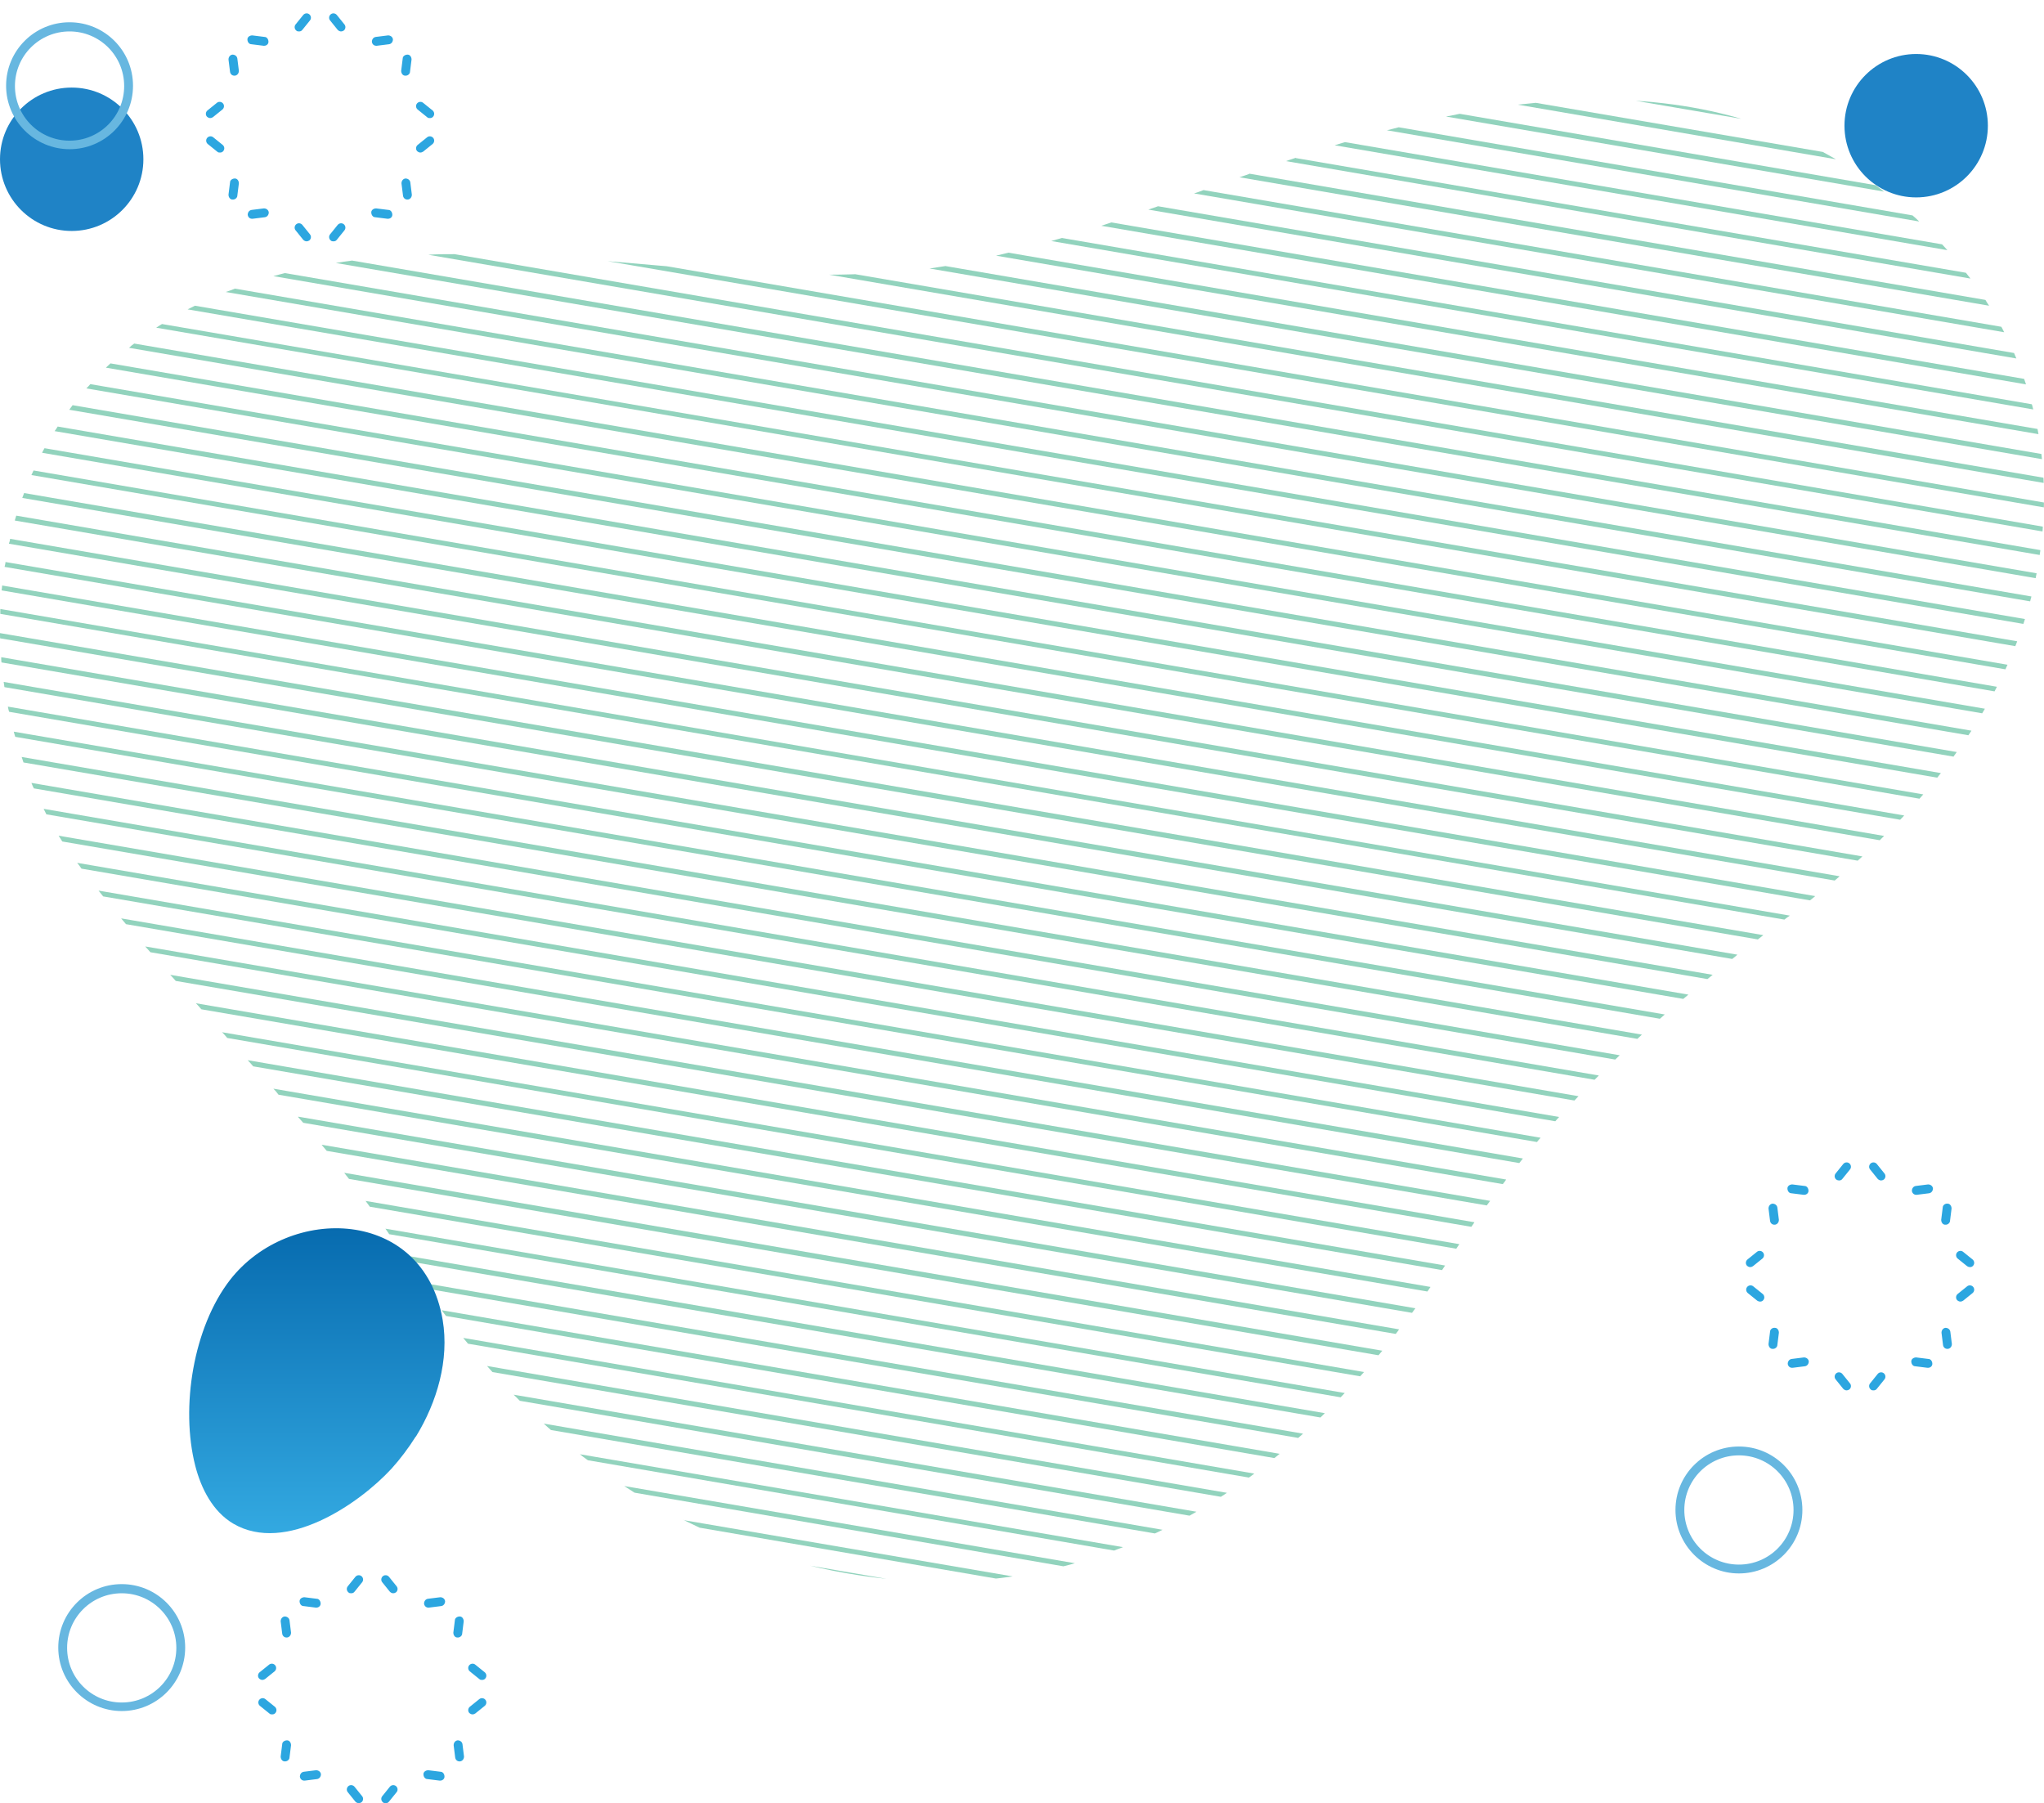<?xml version="1.0" encoding="UTF-8"?>
<svg xmlns="http://www.w3.org/2000/svg" version="1.1" xmlns:xlink="http://www.w3.org/1999/xlink" viewBox="0 0 670 591">
  <defs>
    <style>
      .cls-1 {
        fill: #92d3bd;
      }

      .cls-2 {
        fill: #67b7e0;
      }

      .cls-3 {
        fill: #1f83c6;
      }

      .cls-4 {
        fill: none;
      }

      .cls-5 {
        fill: url(#_名称未設定グラデーション);
      }

      .cls-6 {
        fill: #2ca6e0;
      }

      .cls-7 {
        clip-path: url(#clippath);
      }
    </style>
    <clipPath id="clippath">
      <path class="cls-4" d="M636.7,80.2c-53.5-57.3-124.5-55.2-196.9-33.3-40.4,12.2-78.9,29.7-120.4,38.5-38.5,8.2-79,3.7-117.8.4-50.9-4.4-106.2-6.1-148.7,20.5C-8.3,144.7-14.9,229,25.2,282.7c33.1,44.3,75.8,80.7,105.9,127.1,29.4,45.4,68.2,84.3,124.4,100.7,96.2,28.1,170.3-22.5,218.5-96.2,32.2-49.2,65.6-79.4,113.5-114.8,46.2-34.2,82.3-79.5,82.5-136.3,0-32.5-12.7-60.9-33.3-83Z"/>
    </clipPath>
    <linearGradient id="_名称未設定グラデーション" data-name="名称未設定グラデーション" x1="103.9" y1="189.4" x2="103.9" y2="89.5" gradientTransform="translate(0 592) scale(1 -1)" gradientUnits="userSpaceOnUse">
      <stop offset="0" stop-color="#076baf"/>
      <stop offset="1" stop-color="#33a9e1"/>
    </linearGradient>
  </defs>
  <!-- Generator: Adobe Illustrator 28.7.0, SVG Export Plug-In . SVG Version: 1.2.0 Build 65)  -->
  <g>
    <g id="_レイヤー_1" data-name="レイヤー_1">
      <g id="_レイヤー_1-2" data-name="_レイヤー_1">
        <g id="_レイヤー_1-2">
          <g class="cls-7">
            <g>
              <path class="cls-1" d="M536,33l35.1,6c-11.4-3.3-23.1-5.3-35.1-6"/>
              <path class="cls-1" d="M503.4,33.7c-2,.2-4,.4-5.9.6l104.3,17.9c-1.4-.8-2.9-1.6-4.3-2.4l-94.1-16.1"/>
              <path class="cls-1" d="M478.5,37.3c-1.5.3-3,.6-4.5.9l143.6,24.6c-.9-.7-1.9-1.4-2.8-2.1l-136.3-23.4"/>
              <path class="cls-1" d="M458.5,41.7c-1.3.3-2.6.7-3.9,1l174.5,29.9c-.7-.7-1.5-1.4-2.2-2l-168.5-28.9"/>
              <path class="cls-1" d="M440.9,46.6c-.4,0-.7.2-1.1.3-.8.2-1.6.5-2.4.7l201,34.4c-.6-.6-1.1-1.3-1.7-1.9h0l-195.7-33.5"/>
              <path class="cls-1" d="M424.8,51.7c-1.1.4-2.2.7-3.3,1.1l224.4,38.5c-.5-.6-1-1.3-1.5-1.9l-219.7-37.6"/>
              <path class="cls-1" d="M409.5,57c-1,.4-2.1.7-3.2,1.1l245.7,42.1c-.4-.6-.8-1.2-1.2-1.9l-241.4-41.4"/>
              <path class="cls-1" d="M394.5,62.3c-1,.4-2.1.8-3.1,1.1l265.6,45.5c-.3-.6-.6-1.2-1-1.8l-261.5-44.8"/>
              <path class="cls-1" d="M379.6,67.6c-1.1.4-2.1.7-3.2,1.1l284.6,48.8c-.2-.6-.5-1.2-.8-1.8l-280.6-48.1"/>
              <path class="cls-1" d="M364.3,72.9c-1.1.4-2.2.7-3.3,1.1l303.2,52c-.2-.6-.4-1.2-.6-1.8l-299.3-51.3"/>
              <path class="cls-1" d="M348.1,78c-1.2.3-2.4.7-3.5,1l321.9,55.2c0-.6-.3-1.2-.5-1.7l-317.9-54.5"/>
              <path class="cls-1" d="M330.5,82.8c-1.3.3-2.7.7-4,1l341.7,58.5c0-.6-.2-1.1-.3-1.7l-337.4-57.8"/>
              <path class="cls-1" d="M309.9,87.2c-1.7.3-3.5.5-5.2.8l364.7,62.5c0-.6,0-1.1-.2-1.7l-359.3-61.6"/>
              <path class="cls-1" d="M279.8,89.9c-2.9,0-5.9,0-8.8,0l399,68.4v-1.7l-390.1-66.8"/>
              <path class="cls-1" d="M198.6,85.5l471.4,80.8v-1.6L218.2,87.2c-5.5-.5-11.1-1-16.5-1.4-1,0-2-.2-3-.3"/>
              <path class="cls-1" d="M149,83.3c-2.9,0-5.8,0-8.6.2l529.2,90.7c0-.5,0-1.1,0-1.6L149,83.3"/>
              <path class="cls-1" d="M115.4,85.4c-1.8.2-3.5.5-5.3.8l558.5,95.7c0-.5.2-1.1.2-1.6L115.4,85.4"/>
              <path class="cls-1" d="M93.4,89.5c-1.3.3-2.6.7-3.8,1l577.7,99c0-.5.2-1.1.3-1.6L93.4,89.5"/>
              <path class="cls-1" d="M77,94.6c-1,.4-2,.8-3,1.1l591.5,101.4c0-.5.3-1.1.4-1.6L77,94.6"/>
              <path class="cls-1" d="M63.9,100.2c-.8.4-1.6.8-2.4,1.2l601.8,103.1c.2-.5.3-1.1.5-1.6L63.9,100.2"/>
              <path class="cls-1" d="M53.1,106.2h0c-.7.4-1.3.8-1.9,1.2l609.5,104.4c.2-.5.4-1,.6-1.6L53.1,106.2"/>
              <path class="cls-1" d="M44,112.6c-.6.4-1.2.9-1.7,1.4l615.2,105.4c.2-.5.5-1,.7-1.5L44,112.6"/>
              <path class="cls-1" d="M36.2,119.1c-.5.5-1,.9-1.5,1.4l619.1,106.1c.3-.5.5-1,.8-1.5L36.2,119.1"/>
              <path class="cls-1" d="M29.6,125.9c-.4.5-.9,1-1.3,1.4l621.5,106.5c.3-.5.6-1,.9-1.5L29.6,125.9"/>
              <path class="cls-1" d="M23.8,132.8c-.4.5-.7,1-1.1,1.5l622.6,106.7c.3-.5.7-1,1-1.5L23.8,132.8"/>
              <path class="cls-1" d="M18.9,139.8c-.3.5-.6,1-1,1.5l622.5,106.7c.4-.5.7-1,1.1-1.5L18.9,139.8"/>
              <path class="cls-1" d="M14.6,146.9c-.3.5-.6,1-.8,1.5l621.3,106.5c.4-.5.8-1,1.2-1.5L14.6,146.9"/>
              <path class="cls-1" d="M11,154.2c-.2.5-.5,1-.7,1.5l619,106.1c.4-.5.8-1,1.3-1.4L11,154.2"/>
              <path class="cls-1" d="M7.9,161.6c-.2.5-.4,1-.6,1.6l615.7,105.5c.5-.5.9-.9,1.3-1.4L7.9,161.6"/>
              <path class="cls-1" d="M5.3,169c-.2.5-.3,1.1-.5,1.6l611.4,104.8c.5-.5,1-.9,1.5-1.4L5.3,169"/>
              <path class="cls-1" d="M3.3,176.6c0,.5-.2,1.1-.4,1.6l606.1,103.9c.5-.5,1-.9,1.5-1.4L3.3,176.6"/>
              <path class="cls-1" d="M1.8,184.2c0,.5-.2,1.1-.3,1.6l599.9,102.8c.5-.4,1.1-.9,1.6-1.4L1.8,184.2"/>
              <path class="cls-1" d="M.7,191.9c0,.5-.1,1.1-.2,1.6l592.8,101.6c.6-.5,1.2-.9,1.7-1.4L.7,191.9"/>
              <path class="cls-1" d="M.1,199.6v1.6l584.8,100.2c.6-.5,1.2-.9,1.8-1.3L.1,199.6"/>
              <path class="cls-1" d="M0,207.5v1.7l576.2,98.7c.6-.5,1.2-.9,1.8-1.4L0,207.5"/>
              <path class="cls-1" d="M.4,215.4c0,.6,0,1.1,0,1.7l567.4,97.2c.6-.5,1.2-.9,1.7-1.4L.4,215.4"/>
              <path class="cls-1" d="M1.2,223.5c0,.6.2,1.1.2,1.7l558.3,95.7c.6-.5,1.1-.9,1.7-1.4L1.2,223.5"/>
              <path class="cls-1" d="M2.6,231.6c0,.6.2,1.1.4,1.7l548.8,94.1c.5-.5,1.1-.9,1.7-1.4L2.6,231.6"/>
              <path class="cls-1" d="M4.5,239.8c.2.6.3,1.2.5,1.7l539.1,92.4c.5-.5,1.1-.9,1.6-1.4L4.5,239.8"/>
              <path class="cls-1" d="M7.1,248.1c.2.6.4,1.2.6,1.8l529,90.6c.5-.5,1-.9,1.5-1.4L7.1,248.1"/>
              <path class="cls-1" d="M10.3,256.6c.2.6.5,1.2.8,1.8l518.5,88.9c.5-.5,1-.9,1.5-1.4L10.3,256.6"/>
              <path class="cls-1" d="M14.3,265.1c.3.6.6,1.2.9,1.8l507.5,87c.5-.5.9-.9,1.4-1.4L14.3,265.1"/>
              <path class="cls-1" d="M19.2,273.9c.4.6.8,1.2,1.2,1.9l495.7,84.9c.5-.5.9-1,1.4-1.4L19.2,273.9"/>
              <path class="cls-1" d="M25.3,282.8c.5.6,1,1.3,1.4,1.9l483.1,82.8c.4-.5.9-1,1.3-1.4L25.3,282.8"/>
              <path class="cls-1" d="M32.3,291.9c.5.6,1,1.3,1.5,1.9l470,80.5c.4-.5.8-1,1.2-1.4L32.3,291.9"/>
              <path class="cls-1" d="M39.7,301c.5.6,1.1,1.3,1.6,1.9l456.7,78.3c.4-.5.8-1,1.2-1.5L39.7,301"/>
              <path class="cls-1" d="M47.6,310.2c.6.6,1.1,1.3,1.7,1.9l443.3,76c.4-.5.8-1,1.1-1.5L47.6,310.2"/>
              <path class="cls-1" d="M55.8,319.5c.6.6,1.2,1.3,1.8,2l429.8,73.6c.4-.5.7-1,1.1-1.5L55.8,319.5"/>
              <path class="cls-1" d="M64.2,328.8c.6.6,1.2,1.3,1.8,2l416.3,71.3c.4-.5.7-1,1-1.5l-419.2-71.8"/>
              <path class="cls-1" d="M72.7,338.2c.6.6,1.2,1.3,1.8,2l403,69.1c.3-.5.7-1,1-1.5l-405.8-69.5"/>
              <path class="cls-1" d="M81.2,347.5c.6.6,1.2,1.3,1.8,2l389.8,66.8c.3-.5.6-1,1-1.5l-392.5-67.3"/>
              <path class="cls-1" d="M89.6,356.8c.6.6,1.2,1.3,1.7,2l376.6,64.5c.3-.5.7-1,1-1.5l-379.4-65"/>
              <path class="cls-1" d="M97.7,366.1c.6.6,1.1,1.3,1.7,1.9l363.5,62.3c.4-.5.7-1,1.1-1.5l-366.2-62.8"/>
              <path class="cls-1" d="M105.5,375.3c.5.6,1.1,1.3,1.6,1.9l350.4,60c.4-.5.8-1,1.1-1.5l-353.1-60.5"/>
              <path class="cls-1" d="M112.9,384.5c.5.6,1,1.3,1.5,1.9l337.5,57.8c.4-.5.8-1,1.2-1.5l-340.2-58.3"/>
              <path class="cls-1" d="M119.8,393.6c.5.6.9,1.3,1.4,1.9l324.7,55.6c.4-.5.9-1,1.3-1.4l-327.4-56.1"/>
              <path class="cls-1" d="M126.2,402.6c.4.6.9,1.2,1.3,1.9l312.1,53.5,1.4-1.4-314.7-53.9"/>
              <path class="cls-1" d="M132.2,411.4c.4.6.8,1.2,1.2,1.9l299.5,51.3c.5-.5,1-.9,1.5-1.4l-302.1-51.8"/>
              <path class="cls-1" d="M138.2,420.4c.4.6.9,1.3,1.3,1.9l286.1,49c.5-.5,1-.9,1.6-1.4l-289-49.5"/>
              <path class="cls-1" d="M144.7,429.4c.5.6,1,1.3,1.4,1.9l271.7,46.6c.6-.5,1.1-.9,1.7-1.4l-274.9-47.1"/>
              <path class="cls-1" d="M151.8,438.5c.5.6,1.1,1.3,1.6,1.9l256.1,43.9c.6-.5,1.2-.9,1.8-1.3l-259.5-44.5"/>
              <path class="cls-1" d="M159.6,447.7c.6.6,1.2,1.3,1.8,2l238.9,40.9c.7-.4,1.3-.9,2-1.3l-242.7-41.6"/>
              <path class="cls-1" d="M168.3,457.1c.7.7,1.3,1.3,2,2l219.8,37.7c.8-.4,1.5-.8,2.2-1.3l-224-38.4"/>
              <path class="cls-1" d="M178.3,466.7c.8.7,1.5,1.4,2.3,2l198,33.9c.9-.4,1.7-.8,2.5-1.2l-202.8-34.8"/>
              <path class="cls-1" d="M189.9,476.5c.9.7,1.8,1.4,2.8,2.1l172.5,29.6c1-.4,2-.8,3-1.1l-178.3-30.5"/>
              <path class="cls-1" d="M204.3,486.9c1.2.8,2.3,1.5,3.5,2.3l141,24.2c1.3-.3,2.5-.7,3.8-1l-148.3-25.4"/>
              <path class="cls-1" d="M223.9,498.1c1.8.9,3.6,1.7,5.4,2.6l97.3,16.7c1.9-.2,3.7-.4,5.5-.7l-108.2-18.5"/>
              <path class="cls-1" d="M265.2,513.1c8.7,2.1,17.3,3.5,25.6,4.4l-25.6-4.4"/>
            </g>
          </g>
        </g>
        <path class="cls-5" d="M136.3,470.8c-2.4,3.8-5.1,7.4-8,10.6-10.7,11.6-34.7,28-51.8,18-6.8-4-10.6-11.6-12.5-19-4.9-19.2-.6-45.4,11.4-60.9,19.4-24.9,63.4-23.8,69.7,13.1,2.2,13.1-1.8,26.9-8.8,38.3h0Z"/>
        <circle class="cls-3" cx="628.1" cy="41.2" r="23.5"/>
        <circle class="cls-3" cx="23.5" cy="52.2" r="23.5"/>
        <g>
          <g>
            <path class="cls-6" d="M638.3,442.1c-.7,0-1.3-.5-1.4-1.3l-.5-4c0-.8.5-1.5,1.3-1.6.8,0,1.5.5,1.6,1.3l.5,4c0,.8-.5,1.5-1.3,1.6h-.2,0Z"/>
            <path class="cls-6" d="M642.6,426.6c-.4,0-.8-.2-1.1-.5-.5-.6-.4-1.5.2-2l3.1-2.5c.6-.5,1.5-.4,2,.2s.4,1.5-.2,2l-3.1,2.5c-.3.2-.6.3-.9.3Z"/>
            <path class="cls-6" d="M645.7,415.3c-.3,0-.6-.1-.9-.3l-3.1-2.5c-.6-.5-.7-1.4-.2-2s1.4-.7,2-.2l3.1,2.5c.6.5.7,1.4.2,2-.3.4-.7.5-1.1.5Z"/>
            <path class="cls-6" d="M637.8,401.4h-.2c-.8,0-1.3-.8-1.3-1.6l.5-4c0-.8.8-1.4,1.6-1.3.8,0,1.3.8,1.3,1.6l-.5,4c0,.7-.7,1.3-1.4,1.3h0Z"/>
            <path class="cls-6" d="M628.1,391.6c-.7,0-1.3-.5-1.4-1.3,0-.8.5-1.5,1.3-1.6l4-.5c.8,0,1.5.5,1.6,1.3,0,.8-.5,1.5-1.3,1.6l-4,.5h-.2,0Z"/>
            <path class="cls-6" d="M616.6,386.9c-.4,0-.8-.2-1.1-.5l-2.5-3.1c-.5-.6-.4-1.5.2-2,.6-.5,1.5-.4,2,.2l2.5,3.1c.5.6.4,1.5-.2,2-.3.2-.6.3-.9.3Z"/>
            <path class="cls-6" d="M602.8,386.9c-.3,0-.6-.1-.9-.3-.6-.5-.7-1.4-.2-2l2.5-3.1c.5-.6,1.4-.7,2-.2s.7,1.4.2,2l-2.5,3.1c-.3.4-.7.5-1.1.5Z"/>
            <path class="cls-6" d="M591.4,391.6h-.2l-4-.5c-.8,0-1.3-.8-1.3-1.6s.8-1.3,1.6-1.3l4,.5c.8,0,1.3.8,1.3,1.6s-.7,1.3-1.4,1.3h0Z"/>
            <path class="cls-6" d="M581.6,401.4c-.7,0-1.3-.5-1.4-1.3l-.5-4c0-.8.5-1.5,1.3-1.6.8,0,1.5.5,1.6,1.3l.5,4c0,.8-.5,1.5-1.3,1.6h-.2,0Z"/>
            <path class="cls-6" d="M573.7,415.3c-.4,0-.8-.2-1.1-.5-.5-.6-.4-1.5.2-2l3.1-2.5c.6-.5,1.5-.4,2,.2s.4,1.5-.2,2l-3.1,2.5c-.3.2-.6.3-.9.3Z"/>
            <path class="cls-6" d="M576.9,426.6c-.3,0-.6-.1-.9-.3l-3.1-2.5c-.6-.5-.7-1.4-.2-2s1.4-.7,2-.2l3.1,2.5c.6.5.7,1.4.2,2-.3.4-.7.5-1.1.5Z"/>
            <path class="cls-6" d="M581.2,442.1h-.2c-.8,0-1.3-.8-1.3-1.6l.5-4c0-.8.8-1.4,1.6-1.3.8,0,1.3.8,1.3,1.6l-.5,4c0,.7-.7,1.3-1.4,1.3h0Z"/>
            <path class="cls-6" d="M587.4,448.3c-.7,0-1.3-.5-1.4-1.3,0-.8.5-1.5,1.3-1.6l4-.5c.8,0,1.5.5,1.6,1.3,0,.8-.5,1.5-1.3,1.6l-4,.5h-.2,0Z"/>
            <path class="cls-6" d="M605.3,455.7c-.4,0-.8-.2-1.1-.5l-2.5-3.1c-.5-.6-.4-1.5.2-2,.6-.5,1.5-.4,2,.2l2.5,3.1c.5.6.4,1.5-.2,2-.3.2-.6.3-.9.3Z"/>
            <path class="cls-6" d="M614.1,455.7c-.3,0-.6,0-.9-.3-.6-.5-.7-1.4-.2-2l2.5-3.1c.5-.6,1.4-.7,2-.2s.7,1.4.2,2l-2.5,3.1c-.3.4-.7.5-1.1.5h0Z"/>
            <path class="cls-6" d="M632,448.3h-.2l-4-.5c-.8,0-1.3-.8-1.3-1.6s.8-1.3,1.6-1.3l4,.5c.8,0,1.3.8,1.3,1.6s-.7,1.3-1.4,1.3h0Z"/>
          </g>
          <g>
            <path class="cls-6" d="M150.6,577.3c-.7,0-1.3-.5-1.4-1.3l-.5-4c0-.8.5-1.5,1.3-1.6.8,0,1.5.5,1.6,1.3l.5,4c0,.8-.5,1.5-1.3,1.6h-.2Z"/>
            <path class="cls-6" d="M154.9,561.9c-.4,0-.8-.2-1.1-.5-.5-.6-.4-1.5.2-2l3.1-2.5c.6-.5,1.5-.4,2,.2.5.6.4,1.5-.2,2l-3.1,2.5c-.3.2-.6.3-.9.3Z"/>
            <path class="cls-6" d="M158,550.6c-.3,0-.6,0-.9-.3l-3.1-2.5c-.6-.5-.7-1.4-.2-2s1.4-.7,2-.2l3.1,2.5c.6.5.7,1.4.2,2-.3.4-.7.5-1.1.5Z"/>
            <path class="cls-6" d="M150.1,536.7h-.2c-.8,0-1.3-.8-1.3-1.6l.5-4c0-.8.8-1.3,1.6-1.3s1.3.8,1.3,1.6l-.5,4c0,.7-.7,1.3-1.4,1.3h0Z"/>
            <path class="cls-6" d="M140.4,526.9c-.7,0-1.3-.5-1.4-1.3,0-.8.5-1.5,1.3-1.6l4-.5c.8,0,1.5.5,1.6,1.3,0,.8-.5,1.5-1.3,1.6l-4,.5h-.2Z"/>
            <path class="cls-6" d="M128.9,522.2c-.4,0-.8-.2-1.1-.5l-2.5-3.1c-.5-.6-.4-1.5.2-2s1.5-.4,2,.2l2.5,3.1c.5.6.4,1.5-.2,2-.3.2-.6.3-.9.3h0Z"/>
            <path class="cls-6" d="M115.1,522.2c-.3,0-.6,0-.9-.3-.6-.5-.7-1.4-.2-2l2.5-3.1c.5-.6,1.4-.7,2-.2s.7,1.4.2,2l-2.5,3.1c-.3.4-.7.5-1.1.5Z"/>
            <path class="cls-6" d="M103.7,526.9h-.2l-4-.5c-.8,0-1.3-.8-1.3-1.6s.8-1.3,1.6-1.3l4,.5c.8,0,1.3.8,1.3,1.6s-.7,1.3-1.4,1.3Z"/>
            <path class="cls-6" d="M93.9,536.7c-.7,0-1.3-.5-1.4-1.3l-.5-4c0-.8.5-1.5,1.3-1.6.8,0,1.5.5,1.6,1.3l.5,4c0,.8-.5,1.5-1.3,1.6h-.2Z"/>
            <path class="cls-6" d="M86,550.6c-.4,0-.8-.2-1.1-.5-.5-.6-.4-1.5.2-2l3.1-2.5c.6-.5,1.5-.4,2,.2.5.6.4,1.5-.2,2l-3.1,2.5c-.3.2-.6.3-.9.3Z"/>
            <path class="cls-6" d="M89.2,561.9c-.3,0-.6,0-.9-.3l-3.1-2.5c-.6-.5-.7-1.4-.2-2s1.4-.7,2-.2l3.1,2.5c.6.5.7,1.4.2,2-.3.4-.7.5-1.1.5Z"/>
            <path class="cls-6" d="M93.5,577.3h-.2c-.8,0-1.3-.8-1.3-1.6l.5-4c0-.8.8-1.3,1.6-1.3s1.3.8,1.3,1.6l-.5,4c0,.7-.7,1.3-1.4,1.3Z"/>
            <path class="cls-6" d="M99.7,583.6c-.7,0-1.3-.5-1.4-1.3,0-.8.5-1.5,1.3-1.6l4-.5c.8,0,1.5.5,1.6,1.3,0,.8-.5,1.5-1.3,1.6l-4,.5h-.2Z"/>
            <path class="cls-6" d="M117.6,591c-.4,0-.8-.2-1.1-.5l-2.5-3.1c-.5-.6-.4-1.5.2-2s1.5-.4,2,.2l2.5,3.1c.5.6.4,1.5-.2,2-.3.2-.6.3-.9.3Z"/>
            <path class="cls-6" d="M126.4,591c-.3,0-.6,0-.9-.3-.6-.5-.7-1.4-.2-2l2.5-3.1c.5-.6,1.4-.7,2-.2s.7,1.4.2,2l-2.5,3.1c-.3.4-.7.5-1.1.5Z"/>
            <path class="cls-6" d="M144.3,583.6h-.2l-4-.5c-.8,0-1.3-.8-1.3-1.6s.8-1.3,1.6-1.3l4,.5c.8,0,1.3.8,1.3,1.6s-.7,1.3-1.4,1.3h0Z"/>
          </g>
          <path class="cls-2" d="M570,515.7c-11.4,0-20.8-9.3-20.8-20.8s9.3-20.8,20.8-20.8,20.8,9.3,20.8,20.8-9.3,20.8-20.8,20.8ZM570,477c-9.9,0-17.9,8-17.9,17.9s8,17.9,17.9,17.9,17.9-8,17.9-17.9-8-17.9-17.9-17.9Z"/>
          <path class="cls-2" d="M39.9,560.8c-11.4,0-20.8-9.3-20.8-20.8s9.3-20.8,20.8-20.8,20.8,9.3,20.8,20.8-9.3,20.8-20.8,20.8ZM39.9,522.2c-9.9,0-17.9,8-17.9,17.9s8,17.9,17.9,17.9,17.9-8,17.9-17.9-8-17.9-17.9-17.9Z"/>
          <g>
            <path class="cls-6" d="M133.5,65.4c-.7,0-1.3-.5-1.4-1.3l-.5-4c0-.8.5-1.5,1.3-1.6.8,0,1.5.5,1.6,1.3l.5,4c0,.8-.5,1.5-1.3,1.6h-.2Z"/>
            <path class="cls-6" d="M137.8,50c-.4,0-.8-.2-1.1-.5-.5-.6-.4-1.5.2-2l3.1-2.5c.6-.5,1.5-.4,2,.2.5.6.4,1.5-.2,2l-3.1,2.5c-.3.2-.6.3-.9.3Z"/>
            <path class="cls-6" d="M140.9,38.7c-.3,0-.6,0-.9-.3l-3.1-2.5c-.6-.5-.7-1.4-.2-2s1.4-.7,2-.2l3.1,2.5c.6.5.7,1.4.2,2-.3.4-.7.5-1.1.5Z"/>
            <path class="cls-6" d="M133,24.8h-.2c-.8,0-1.3-.8-1.3-1.6l.5-4c0-.8.8-1.3,1.6-1.3s1.3.8,1.3,1.6l-.5,4c0,.7-.7,1.3-1.4,1.3h0Z"/>
            <path class="cls-6" d="M123.3,15c-.7,0-1.3-.5-1.4-1.3,0-.8.5-1.5,1.3-1.6l4-.5c.8,0,1.5.5,1.6,1.3,0,.8-.5,1.5-1.3,1.6l-4,.5h-.2Z"/>
            <path class="cls-6" d="M111.8,10.3c-.4,0-.8-.2-1.1-.5l-2.5-3.1c-.5-.6-.4-1.5.2-2s1.5-.4,2,.2l2.5,3.1c.5.6.4,1.5-.2,2-.3.2-.6.3-.9.3h0Z"/>
            <path class="cls-6" d="M98,10.3c-.3,0-.6,0-.9-.3-.6-.5-.7-1.4-.2-2l2.5-3.1c.5-.6,1.4-.7,2-.2s.7,1.4.2,2l-2.5,3.1c-.3.4-.7.5-1.1.5Z"/>
            <path class="cls-6" d="M86.6,15h-.2l-4-.5c-.8,0-1.3-.8-1.3-1.6s.8-1.3,1.6-1.3l4,.5c.8,0,1.3.8,1.3,1.6s-.7,1.3-1.4,1.3Z"/>
            <path class="cls-6" d="M76.8,24.8c-.7,0-1.3-.5-1.4-1.3l-.5-4c0-.8.5-1.5,1.3-1.6.8,0,1.5.5,1.6,1.3l.5,4c0,.8-.5,1.5-1.3,1.6h-.2Z"/>
            <path class="cls-6" d="M68.9,38.7c-.4,0-.8-.2-1.1-.5-.5-.6-.4-1.5.2-2l3.1-2.5c.6-.5,1.5-.4,2,.2.5.6.4,1.5-.2,2l-3.1,2.5c-.3.2-.6.3-.9.3Z"/>
            <path class="cls-6" d="M72.1,50c-.3,0-.6,0-.9-.3l-3.1-2.5c-.6-.5-.7-1.4-.2-2s1.4-.7,2-.2l3.1,2.5c.6.5.7,1.4.2,2-.3.4-.7.5-1.1.5Z"/>
            <path class="cls-6" d="M76.4,65.4h-.2c-.8,0-1.3-.8-1.3-1.6l.5-4c0-.8.8-1.3,1.6-1.3s1.3.8,1.3,1.6l-.5,4c0,.7-.7,1.3-1.4,1.3Z"/>
            <path class="cls-6" d="M82.6,71.7c-.7,0-1.3-.5-1.4-1.3,0-.8.5-1.5,1.3-1.6l4-.5c.8,0,1.5.5,1.6,1.3,0,.8-.5,1.5-1.3,1.6l-4,.5h-.2Z"/>
            <path class="cls-6" d="M100.5,79.1c-.4,0-.8-.2-1.1-.5l-2.5-3.1c-.5-.6-.4-1.5.2-2s1.5-.4,2,.2l2.5,3.1c.5.6.4,1.5-.2,2-.3.2-.6.3-.9.3Z"/>
            <path class="cls-6" d="M109.3,79.1c-.3,0-.6,0-.9-.3-.6-.5-.7-1.4-.2-2l2.5-3.1c.5-.6,1.4-.7,2-.2s.7,1.4.2,2l-2.5,3.1c-.3.4-.7.5-1.1.5Z"/>
            <path class="cls-6" d="M127.2,71.7h-.2l-4-.5c-.8,0-1.3-.8-1.3-1.6s.8-1.3,1.6-1.3l4,.5c.8,0,1.3.8,1.3,1.6s-.7,1.3-1.4,1.3h0Z"/>
          </g>
          <path class="cls-2" d="M22.8,48.9c-11.4,0-20.8-9.3-20.8-20.8S11.3,7.3,22.8,7.3s20.8,9.3,20.8,20.8-9.3,20.8-20.8,20.8ZM22.8,10.3c-9.9,0-17.9,8-17.9,17.9s8,17.9,17.9,17.9,17.9-8,17.9-17.9-8-17.9-17.9-17.9Z"/>
        </g>
      </g>
    </g>
  </g>
</svg>